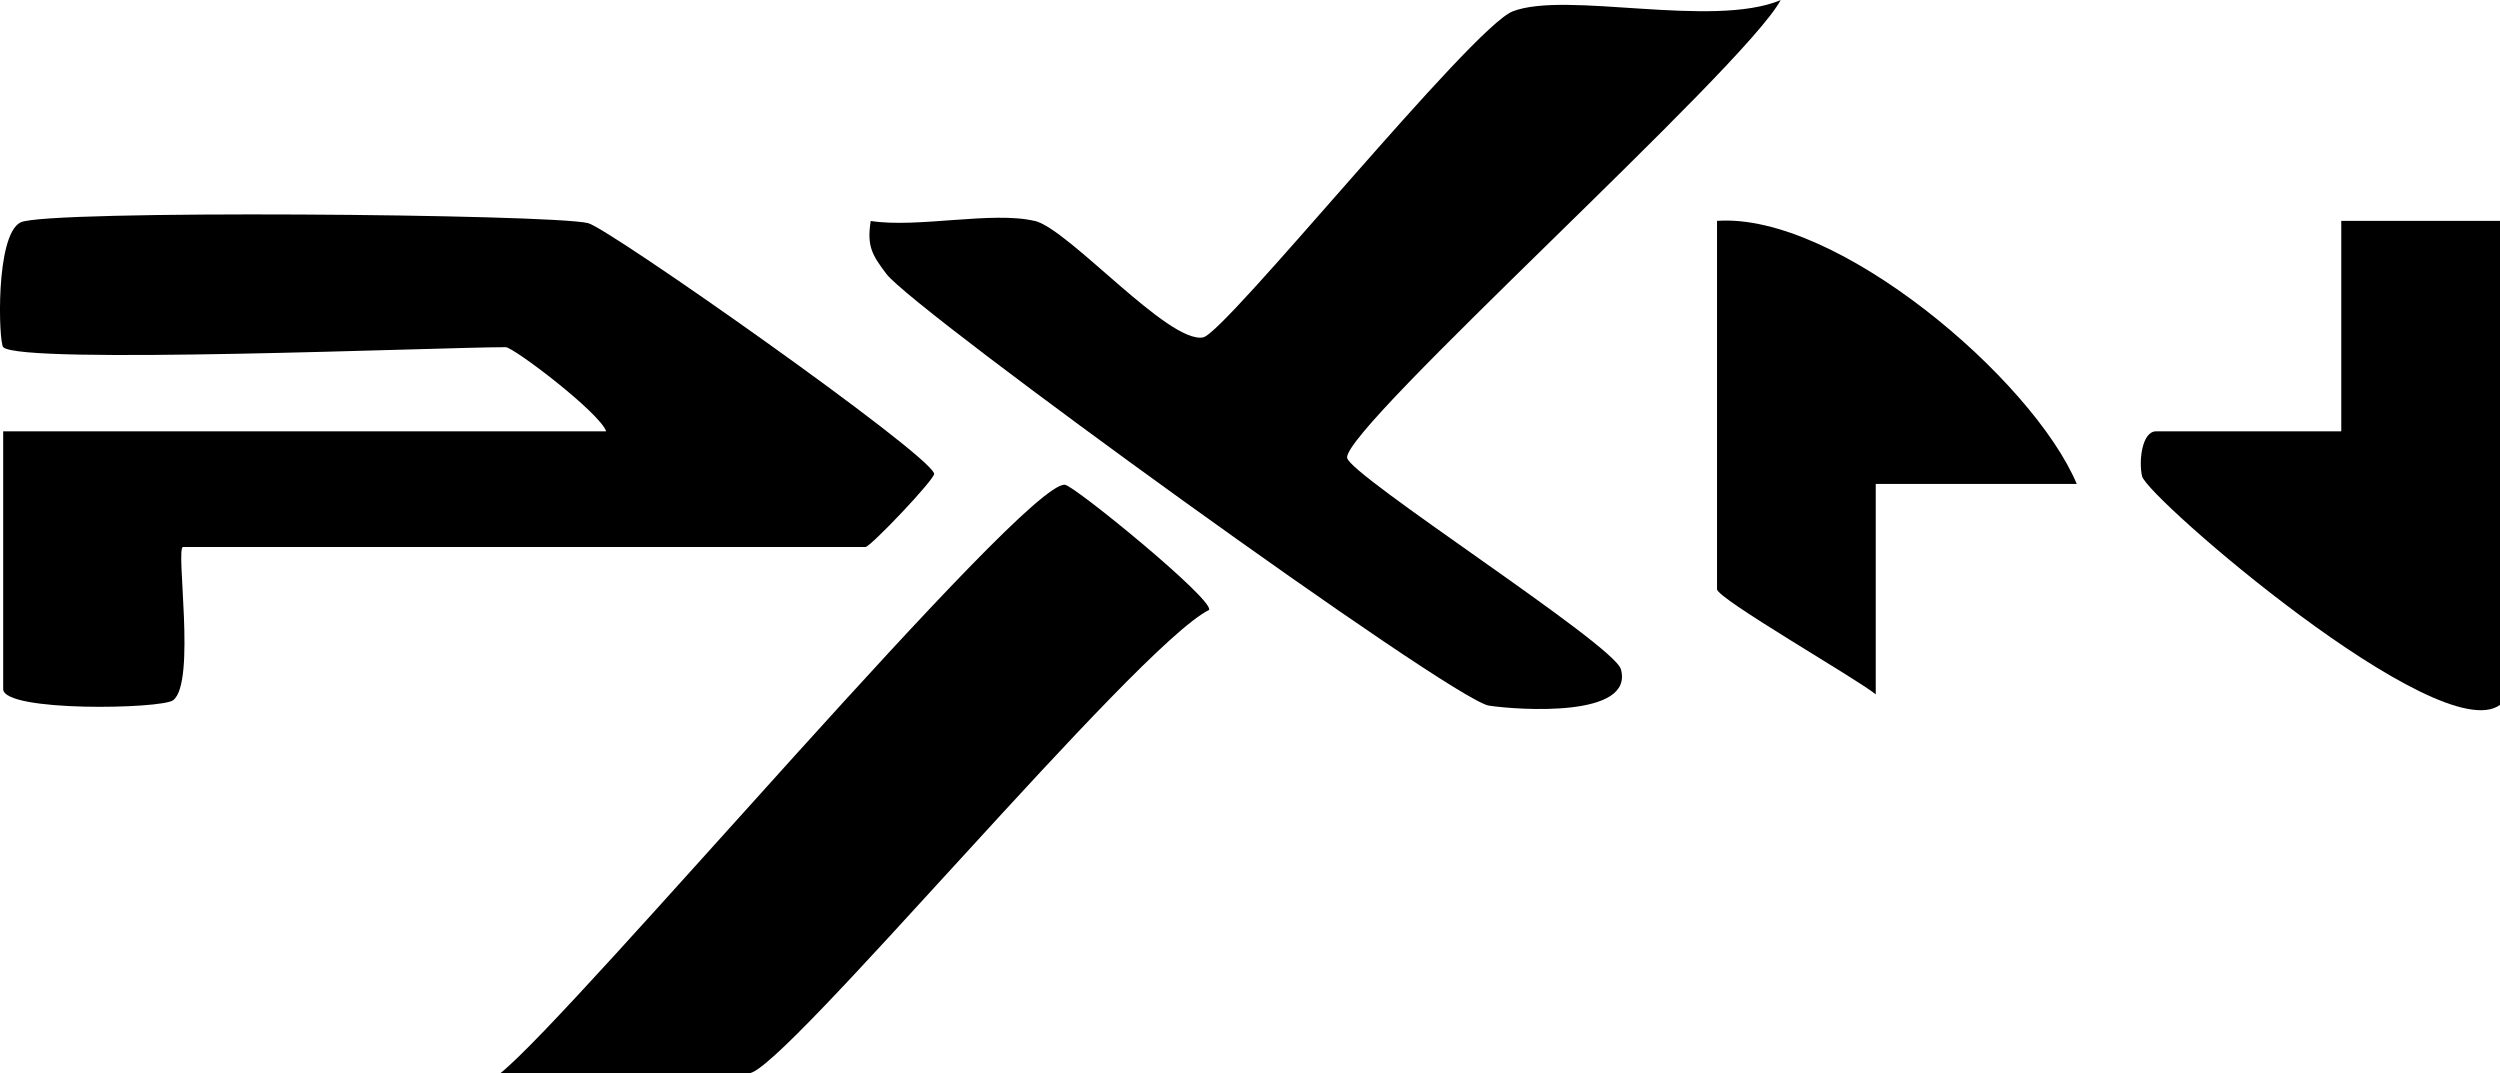 <?xml version="1.0" encoding="UTF-8"?> <svg xmlns="http://www.w3.org/2000/svg" id="Layer_2" data-name="Layer 2" viewBox="0 0 235.32 101.01"><g id="Layer_1-2" data-name="Layer 1"><g><path d="M.3,32.67c-.42-.42-.77-10.54,1.64-11.74s49.86-.79,53.41.07c1.96.48,32.05,21.64,32.58,23.58.13.46-6,6.91-6.47,6.91H17.23c-.73,0,1.26,12.74-.93,14.42-1.08.83-16,1.13-16-1.05v-24.26h56.76c-.62-1.77-8.72-7.92-9.46-7.92-6.21,0-45.62,1.66-47.3,0Z"></path><path d="M97.4,20.79c3.2.77,12.56,11.56,15.84,10.97,2.09-.37,25.29-29.2,29.15-30.69,5.02-1.95,18.78,1.63,25.22-1.06-3.44,6.41-41.04,40.12-40.81,43.07.13,1.62,25.12,17.57,25.77,19.91,1.28,4.59-9.6,3.85-12.42,3.43-3.47-.52-54.1-37.17-56.72-40.64-1.34-1.78-1.85-2.61-1.47-4.98,4.38.69,11.49-.95,15.44,0Z"></path><path d="M47.11,101.01c6.97-5.57,49.31-55.78,53.13-55.38.9.09,14.02,10.8,13.57,11.78-6.92,3.45-40.22,43.61-43.3,43.61h-23.4Z"></path><path d="M235.32,20.79v45.56c-5.75,4.22-33.22-19.52-33.69-21.52-.33-1.4-.02-4.23,1.32-4.23h17.43v-19.81h14.94Z"></path><path d="M195.48,45.55h-18.92v19.81c-1.77-1.46-14.94-9.01-14.94-9.9V20.79c11.29-.8,29.7,14.89,33.86,24.76Z"></path></g></g></svg> 